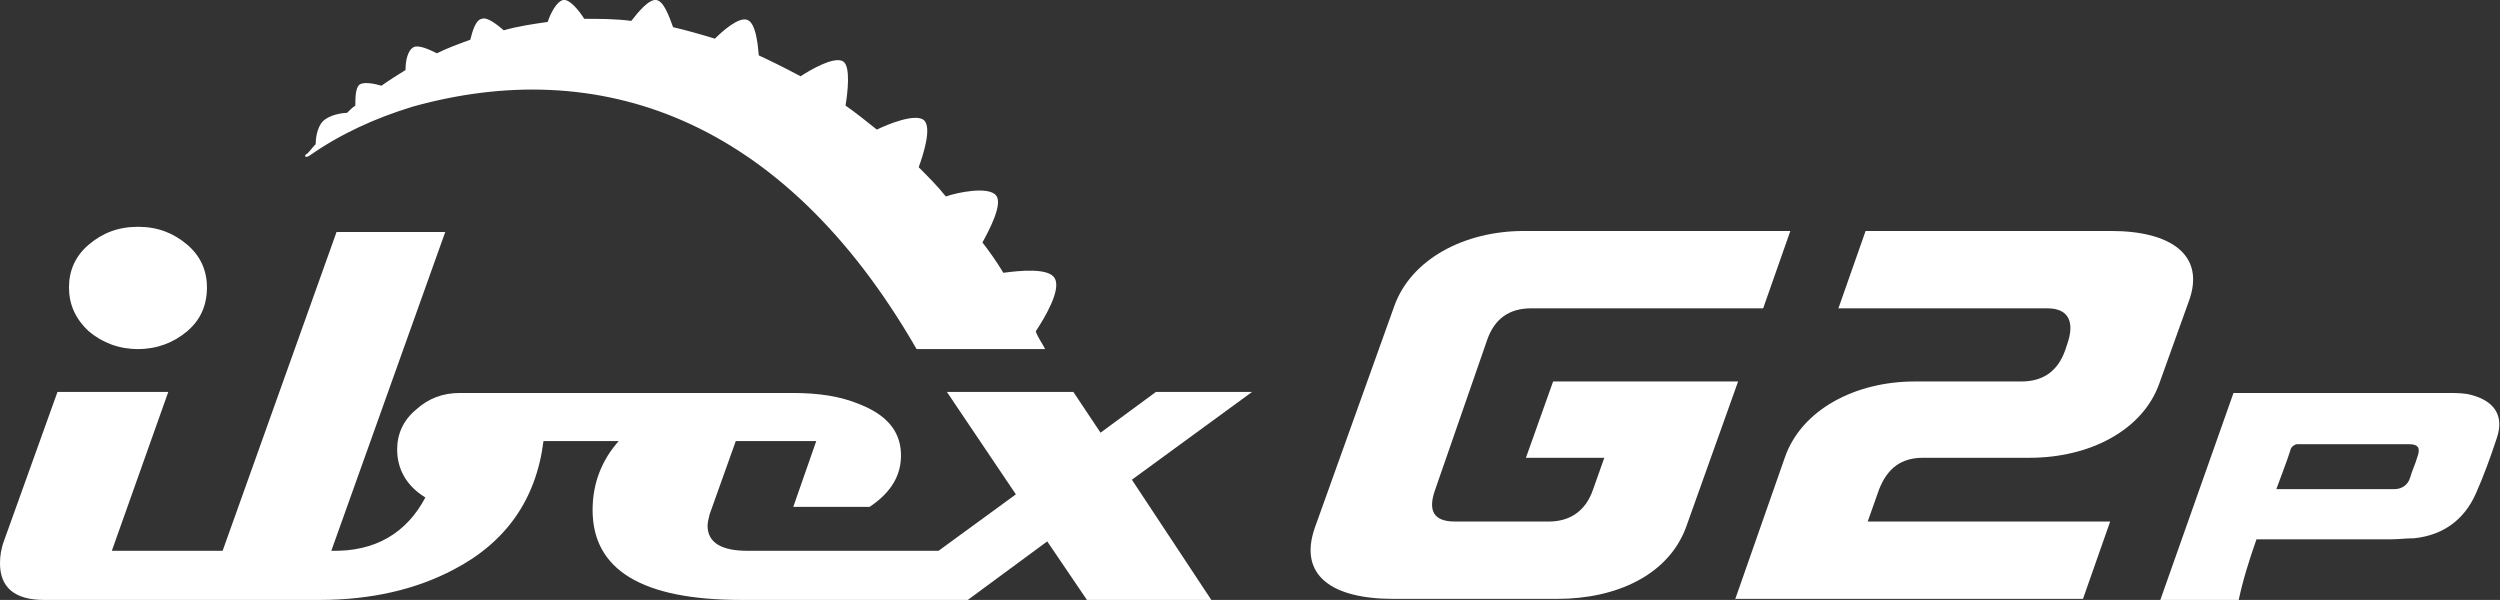 <?xml version="1.0" encoding="utf-8"?>
<!-- Generator: Adobe Illustrator 24.1.0, SVG Export Plug-In . SVG Version: 6.00 Build 0)  -->
<svg version="1.1" id="Ebene_1" xmlns="http://www.w3.org/2000/svg" xmlns:xlink="http://www.w3.org/1999/xlink" x="0px" y="0px"
	 viewBox="0 0 239.2 57.4" style="enable-background:new 0 0 239.2 57.4;" xml:space="preserve">
<rect x="0" y="0" width="239.2" height="57.4" fill="#333333" stroke="none"/>
<style type="text/css">
	.st0{fill:#FFFFFF;}
</style>
<path class="st0" d="M8.5,31.7c1.3,1.1,2.9,1.7,4.7,1.7c1.8,0,3.4-0.6,4.7-1.7c1.3-1.1,1.9-2.5,1.9-4.2c0-1.6-0.6-3-1.9-4.1
	c-1.3-1.1-2.8-1.7-4.7-1.7c-1.9,0-3.4,0.6-4.7,1.7c-1.3,1.1-1.9,2.5-1.9,4.1C6.6,29.1,7.2,30.5,8.5,31.7z M29.6,14.9
	c3-2.1,6.3-3.6,9.9-4.7c17.6-4.9,35.3,0.8,48.2,23.2H100c-0.3-0.6-0.7-1.1-0.9-1.7c0.8-1.2,2.5-4,1.8-5.1c-0.6-1-3.4-0.7-4.9-0.5
	c-0.6-1-1.3-2-2-2.9c0.6-1.1,2-3.7,1.3-4.5c-0.7-0.9-3.7-0.3-4.8,0.1c-0.8-1-1.7-1.9-2.6-2.8c0.4-1.1,1.3-3.8,0.5-4.5
	c-0.8-0.7-3.5,0.4-4.5,0.9c-1-0.8-2-1.6-3-2.3c0.2-1.2,0.5-3.7-0.2-4.2c-0.8-0.6-3.2,0.8-4.1,1.4c-1.3-0.7-2.7-1.4-4-2
	c-0.1-1.2-0.3-3.1-1.1-3.4c-0.8-0.3-2.3,1-3.1,1.8c-1.3-0.4-2.7-0.8-4-1.1c-0.4-1.1-0.9-2.5-1.6-2.6c-0.7-0.1-1.7,1.1-2.4,2
	c-1.5-0.2-3-0.2-4.5-0.2C55.4,1,54.5-0.1,53.9,0c-0.6,0.1-1.2,1.2-1.5,2.1c-1.4,0.2-2.8,0.4-4.2,0.8c-0.7-0.6-1.6-1.3-2.1-1.1
	C45.5,1.9,45.2,3,45,3.8c-1.1,0.4-2.2,0.8-3.2,1.3c-0.8-0.4-1.7-0.8-2.2-0.6c-0.6,0.3-0.8,1.3-0.8,2.2c-0.8,0.5-1.6,1-2.3,1.5
	c-0.7-0.2-1.7-0.4-2.1-0.1c-0.4,0.3-0.4,1.3-0.4,2c-0.3,0.2-0.6,0.5-0.8,0.7c-0.5,0-1.7,0.2-2.3,0.8c-0.6,0.6-0.7,1.8-0.7,2.2
	c-0.3,0.3-0.5,0.6-0.8,0.9C29.1,14.8,29.1,15.2,29.6,14.9z M119.8,37.5l-9.2,0l-5.3,3.9l-2.6-3.9l-12.1,0l6.6,9.8l-7.4,5.4l-18.3,0
	c-2.5,0-3.8-0.8-3.8-2.4c0-0.3,0.1-0.7,0.2-1.1l2.5-7h7.7l-2.2,6.3h7.3c2.1-1.4,3.1-3.1,3-5.2c-0.1-2.1-1.4-3.6-3.9-4.6
	c-1.9-0.8-4-1.1-6.5-1.1H44c-1.6,0-3,0.5-4.2,1.6C38.6,40.2,38,41.5,38,43c0,1.9,0.9,3.5,2.7,4.6c-1.8,3.4-4.8,5.2-9,5.1l10.9-30.5
	H32.2L21.3,52.7l-10.6,0l5.4-15.2H5.5L0.4,51.7C0.1,52.5,0,53.2,0,53.9c0,2.3,1.4,3.5,4.2,3.5h21.1H29h1.6c4.9,0,9.2-1,12.8-2.9
	c5-2.6,7.9-6.7,8.6-12.3h7.2c-1.6,1.8-2.5,4-2.5,6.6c0,5.7,4.7,8.6,14.2,8.6h21.7l7.6-5.6l3.8,5.6h11.9l-7.6-11.5L119.8,37.5z"/>
<path class="st0" d="M142.3,32.5c0.7-2,2.1-3,4.2-3h22.2l2.6-7.4l-25.5,0c-5.7,0-10.8,2.7-12.4,7.2l-7.6,21.2
	c-1.6,4.6,1.7,6.8,7.5,6.8h15.7c5.7,0,10.6-2.3,12.3-6.8l5-14h-17.7l-2.6,7.3h7.5l-1.1,3.1c-0.7,2-2.2,3-4.2,3h-9c-2,0-2.6-1-1.9-3
	L142.3,32.5z"/>
<path class="st0" d="M166,57.4l4.8-13.7c1.6-4.5,6.7-7.2,12.4-7.2h10.2c2.1,0,3.5-1,4.2-3l0.2-0.6c0.7-2,0.2-3.4-1.9-3.4h-20
	l2.6-7.4H202c5.7,0,9.1,2.3,7.4,6.8l-2.8,7.8c-1.6,4.5-6.7,7.1-12.4,7.1H184c-2.1,0-3.4,1-4.2,3l-1.1,3.1h23.2l-2.6,7.4H166z"/>
<path class="st0" d="M236.5,37.8c-0.7-0.2-1.5-0.2-2.3-0.2c-6.6,0-13.1,0-19.7,0c-0.2,0-0.5,0-0.8,0l-7,19.8c2.4,0,5.5,0,7.5,0
	c0.4-1.9,1-3.8,1.7-5.8c0.3,0,0.6,0,0.8,0c4,0,8.1,0,12.1,0c0.7,0,1.5-0.1,2.2-0.1c2.8-0.3,4.8-1.8,5.9-4.3c0.8-1.8,1.4-3.5,2-5.3
	C239.6,39.8,238.7,38.4,236.5,37.8z M231.3,43.7c-0.2,0.7-0.5,1.3-0.7,2c-0.2,0.7-0.8,1.1-1.5,1.1c-3.8,0-7.5,0-11.3,0
	c0.5-1.4,1-2.6,1.4-3.9c0.1-0.2,0.4-0.4,0.6-0.4c3.6,0,7.1,0,10.7,0C231.4,42.5,231.6,42.9,231.3,43.7z"/>
</svg>
